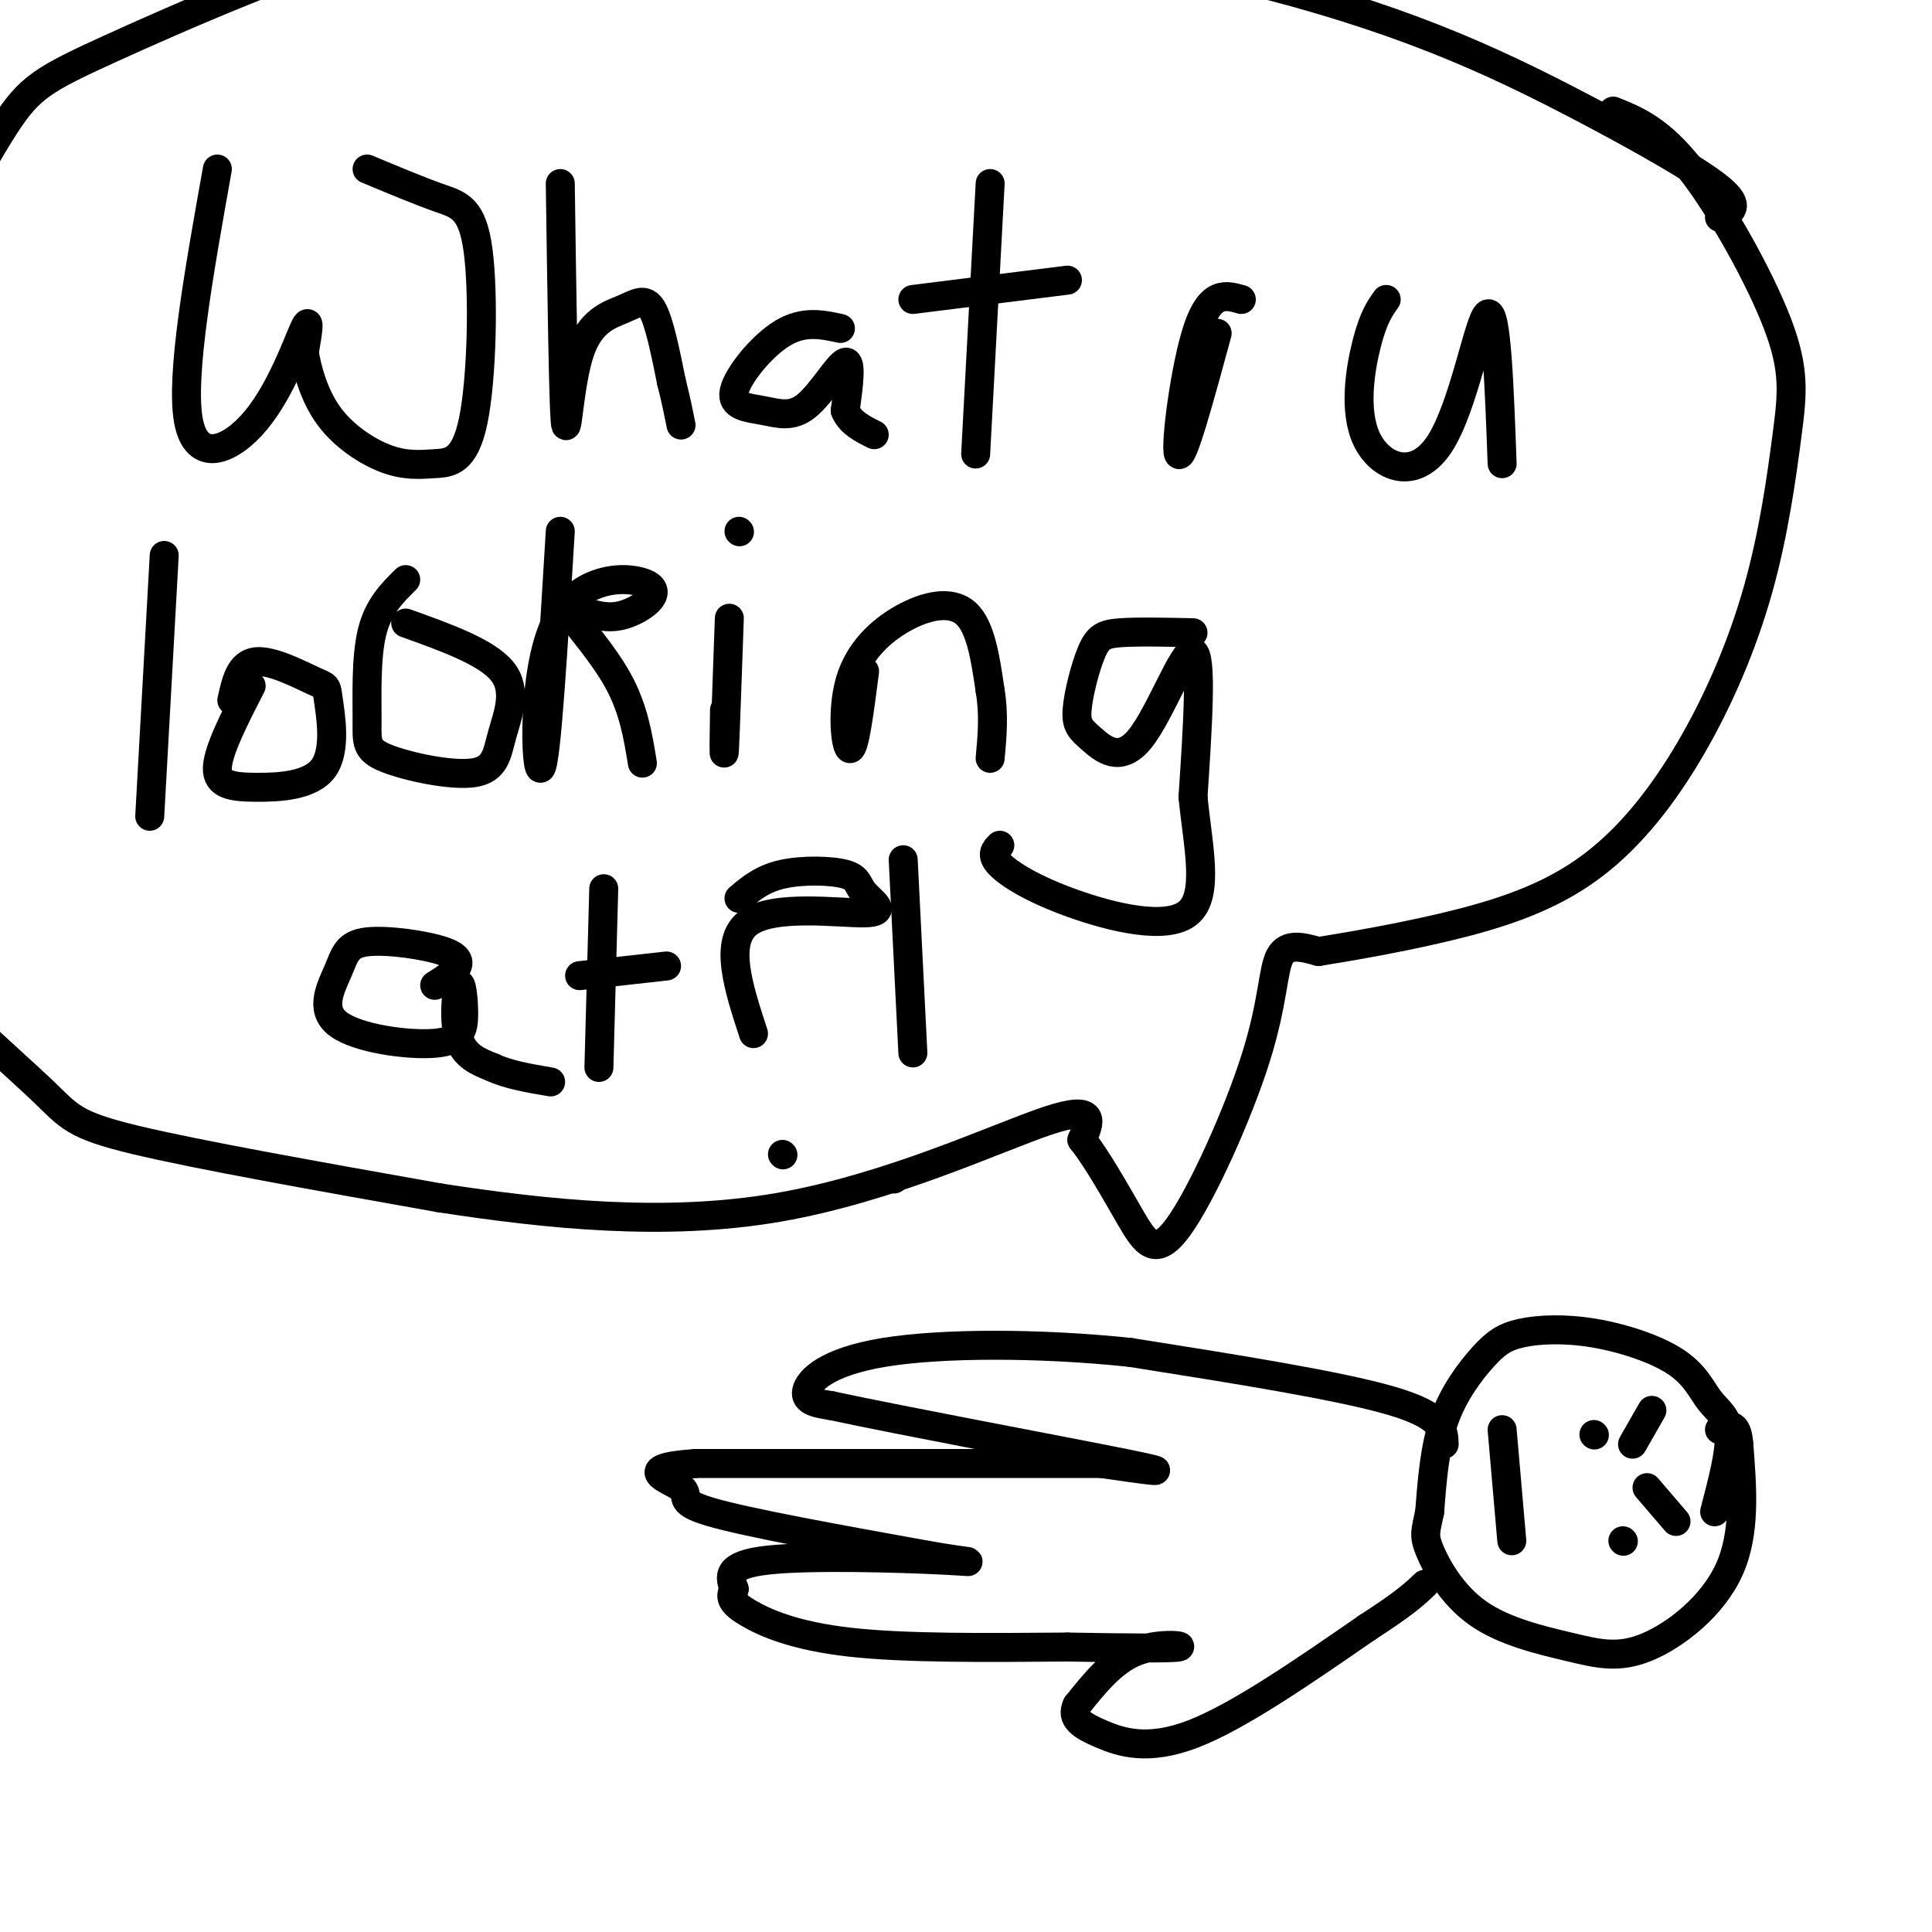<svg viewBox='0 0 400 400' version='1.1' xmlns='http://www.w3.org/2000/svg' xmlns:xlink='http://www.w3.org/1999/xlink'><g fill='none' stroke='#000000' stroke-width='6' stroke-linecap='round' stroke-linejoin='round'><path d='M355,313c1.618,-6.165 3.235,-12.330 3,-16c-0.235,-3.670 -2.323,-4.844 -4,-7c-1.677,-2.156 -2.942,-5.293 -7,-8c-4.058,-2.707 -10.908,-4.982 -17,-6c-6.092,-1.018 -11.427,-0.778 -15,0c-3.573,0.778 -5.385,2.094 -8,5c-2.615,2.906 -6.033,7.402 -8,13c-1.967,5.598 -2.484,12.299 -3,19'/><path d='M296,313c-0.813,4.064 -1.344,4.723 0,8c1.344,3.277 4.565,9.171 10,13c5.435,3.829 13.086,5.593 19,7c5.914,1.407 10.092,2.456 16,0c5.908,-2.456 13.545,-8.416 17,-16c3.455,-7.584 2.727,-16.792 2,-26'/><path d='M360,299c-0.333,-4.833 -2.167,-3.917 -4,-3'/><path d='M299,299c-0.083,-2.917 -0.167,-5.833 -11,-9c-10.833,-3.167 -32.417,-6.583 -54,-10'/><path d='M234,280c-18.881,-1.988 -39.083,-1.958 -51,0c-11.917,1.958 -15.548,5.845 -16,8c-0.452,2.155 2.274,2.577 5,3'/><path d='M172,291c14.556,3.133 48.444,9.467 61,12c12.556,2.533 3.778,1.267 -5,0'/><path d='M228,303c-14.833,0.000 -49.417,0.000 -84,0'/><path d='M144,303c-13.500,0.940 -5.250,3.292 -3,5c2.250,1.708 -1.500,2.774 6,5c7.500,2.226 26.250,5.613 45,9'/><path d='M192,322c9.702,1.690 11.458,1.417 3,1c-8.458,-0.417 -27.131,-0.976 -36,0c-8.869,0.976 -7.935,3.488 -7,6'/><path d='M152,329c-1.119,1.714 -0.417,3.000 3,5c3.417,2.000 9.548,4.714 21,6c11.452,1.286 28.226,1.143 45,1'/><path d='M221,341c12.560,0.226 21.458,0.292 23,0c1.542,-0.292 -4.274,-0.940 -9,1c-4.726,1.940 -8.363,6.470 -12,11'/><path d='M223,353c-1.429,2.798 1.000,4.292 5,6c4.000,1.708 9.571,3.631 19,0c9.429,-3.631 22.714,-12.815 36,-22'/><path d='M283,337c8.000,-5.167 10.000,-7.083 12,-9'/><path d='M330,297c0.000,0.000 0.100,0.100 0.1,0.1'/><path d='M336,319c0.000,0.000 0.100,0.100 0.1,0.1'/><path d='M311,296c0.000,0.000 2.000,23.000 2,23'/><path d='M45,35c-3.821,21.381 -7.643,42.762 -6,52c1.643,9.238 8.750,6.333 14,0c5.250,-6.333 8.643,-16.095 10,-19c1.357,-2.905 0.679,1.048 0,5'/><path d='M63,73c0.535,3.189 1.871,8.663 5,13c3.129,4.337 8.049,7.537 12,9c3.951,1.463 6.932,1.187 10,1c3.068,-0.187 6.225,-0.287 8,-9c1.775,-8.713 2.170,-26.038 1,-35c-1.170,-8.962 -3.906,-9.561 -8,-11c-4.094,-1.439 -9.547,-3.720 -15,-6'/><path d='M116,38c0.314,22.046 0.628,44.093 1,49c0.372,4.907 0.801,-7.324 3,-14c2.199,-6.676 6.169,-7.797 9,-9c2.831,-1.203 4.523,-2.486 6,0c1.477,2.486 2.738,8.743 4,15'/><path d='M139,79c1.000,4.000 1.500,6.500 2,9'/><path d='M174,68c-3.813,-0.830 -7.626,-1.661 -12,1c-4.374,2.661 -9.307,8.812 -10,12c-0.693,3.188 2.856,3.411 6,4c3.144,0.589 5.885,1.543 9,-1c3.115,-2.543 6.604,-8.584 8,-9c1.396,-0.416 0.698,4.792 0,10'/><path d='M175,85c1.000,2.500 3.500,3.750 6,5'/><path d='M205,38c0.000,0.000 -3.000,56.000 -3,56'/><path d='M221,58c0.000,0.000 -32.000,4.000 -32,4'/><path d='M252,69c-3.622,13.311 -7.244,26.622 -8,25c-0.756,-1.622 1.356,-18.178 4,-26c2.644,-7.822 5.822,-6.911 9,-6'/><path d='M287,62c-1.311,1.834 -2.622,3.668 -4,9c-1.378,5.332 -2.823,14.161 0,20c2.823,5.839 9.914,8.687 15,1c5.086,-7.687 8.167,-25.911 10,-27c1.833,-1.089 2.416,14.955 3,31'/><path d='M34,115c0.000,0.000 -3.000,54.000 -3,54'/><path d='M52,142c-3.448,6.719 -6.896,13.438 -7,17c-0.104,3.562 3.136,3.967 8,4c4.864,0.033 11.350,-0.306 14,-4c2.650,-3.694 1.463,-10.743 1,-14c-0.463,-3.257 -0.202,-2.723 -3,-4c-2.798,-1.277 -8.657,-4.365 -12,-4c-3.343,0.365 -4.172,4.182 -5,8'/><path d='M84,120c-2.859,2.818 -5.719,5.636 -7,11c-1.281,5.364 -0.984,13.274 -1,18c-0.016,4.726 -0.347,6.266 4,8c4.347,1.734 13.371,3.661 18,3c4.629,-0.661 4.862,-3.909 6,-8c1.138,-4.091 3.182,-9.026 0,-13c-3.182,-3.974 -11.591,-6.987 -20,-10'/><path d='M116,110c-1.435,23.817 -2.871,47.633 -4,49c-1.129,1.367 -1.952,-19.716 3,-30c4.952,-10.284 15.679,-9.769 19,-8c3.321,1.769 -0.766,4.791 -4,6c-3.234,1.209 -5.617,0.604 -8,0'/><path d='M122,127c-2.679,-0.631 -5.375,-2.208 -4,0c1.375,2.208 6.821,8.202 10,14c3.179,5.798 4.089,11.399 5,17'/><path d='M151,128c-0.417,11.917 -0.833,23.833 -1,27c-0.167,3.167 -0.083,-2.417 0,-8'/><path d='M153,110c0.000,0.000 0.100,0.100 0.1,0.1'/><path d='M179,139c-1.030,7.987 -2.061,15.974 -3,16c-0.939,0.026 -1.788,-7.911 0,-14c1.788,-6.089 6.212,-10.332 11,-13c4.788,-2.668 9.939,-3.762 13,-1c3.061,2.762 4.030,9.381 5,16'/><path d='M205,143c0.833,5.000 0.417,9.500 0,14'/><path d='M247,131c-5.760,-0.124 -11.520,-0.248 -15,0c-3.480,0.248 -4.678,0.867 -6,4c-1.322,3.133 -2.766,8.779 -3,12c-0.234,3.221 0.741,4.018 3,6c2.259,1.982 5.800,5.149 10,0c4.200,-5.149 9.057,-18.614 11,-18c1.943,0.614 0.971,15.307 0,30'/><path d='M247,165c0.989,10.083 3.461,20.290 -1,24c-4.461,3.710 -15.855,0.922 -24,-2c-8.145,-2.922 -13.041,-5.978 -15,-8c-1.959,-2.022 -0.979,-3.011 0,-4'/><path d='M90,204c1.470,-0.903 2.939,-1.807 4,-3c1.061,-1.193 1.712,-2.676 -2,-4c-3.712,-1.324 -11.789,-2.488 -16,-2c-4.211,0.488 -4.556,2.628 -6,6c-1.444,3.372 -3.986,7.977 0,11c3.986,3.023 14.499,4.465 20,4c5.501,-0.465 5.990,-2.836 6,-6c0.010,-3.164 -0.459,-7.121 -1,-6c-0.541,1.121 -1.155,7.320 0,11c1.155,3.680 4.077,4.840 7,6'/><path d='M102,221c3.167,1.500 7.583,2.250 12,3'/><path d='M125,184c0.000,0.000 -1.000,37.000 -1,37'/><path d='M138,200c0.000,0.000 -18.000,2.000 -18,2'/><path d='M153,186c2.401,-2.030 4.803,-4.060 9,-5c4.197,-0.940 10.191,-0.791 13,0c2.809,0.791 2.433,2.222 4,4c1.567,1.778 5.076,3.902 0,4c-5.076,0.098 -18.736,-1.829 -24,2c-5.264,3.829 -2.132,13.415 1,23'/><path d='M162,239c0.000,0.000 0.100,0.100 0.1,0.1'/><path d='M187,178c0.000,0.000 2.000,40.000 2,40'/><path d='M185,244c0.000,0.000 0.100,0.100 0.1,0.1'/><path d='M356,45c2.323,-1.096 4.646,-2.193 0,-6c-4.646,-3.807 -16.262,-10.326 -27,-16c-10.738,-5.674 -20.598,-10.503 -32,-15c-11.402,-4.497 -24.346,-8.662 -42,-13c-17.654,-4.338 -40.017,-8.851 -62,-11c-21.983,-2.149 -43.587,-1.935 -61,-2c-17.413,-0.065 -30.637,-0.409 -50,5c-19.363,5.409 -44.867,16.572 -59,23c-14.133,6.428 -16.895,8.122 -22,16c-5.105,7.878 -12.552,21.939 -20,36'/><path d='M-19,62c-4.423,9.686 -5.481,15.901 -7,35c-1.519,19.099 -3.498,51.082 -2,71c1.498,19.918 6.474,27.772 14,36c7.526,8.228 17.603,16.831 23,22c5.397,5.169 6.113,6.906 19,10c12.887,3.094 37.943,7.547 63,12'/><path d='M91,248c22.333,3.429 46.667,6.000 70,2c23.333,-4.000 45.667,-14.571 56,-18c10.333,-3.429 8.667,0.286 7,4'/><path d='M224,236c2.986,3.642 6.952,10.747 10,16c3.048,5.253 5.178,8.656 10,2c4.822,-6.656 12.337,-23.369 16,-35c3.663,-11.631 3.475,-18.180 5,-21c1.525,-2.820 4.762,-1.910 8,-1'/><path d='M273,197c6.665,-1.065 19.326,-3.226 30,-6c10.674,-2.774 19.361,-6.161 27,-12c7.639,-5.839 14.230,-14.128 20,-24c5.770,-9.872 10.717,-21.325 14,-33c3.283,-11.675 4.901,-23.573 6,-32c1.099,-8.427 1.681,-13.384 -2,-23c-3.681,-9.616 -11.623,-23.890 -18,-32c-6.377,-8.110 -11.188,-10.055 -16,-12'/><path d='M342,292c0.000,0.000 -4.000,7.000 -4,7'/><path d='M347,315c0.000,0.000 -6.000,-7.000 -6,-7'/></g>
</svg>